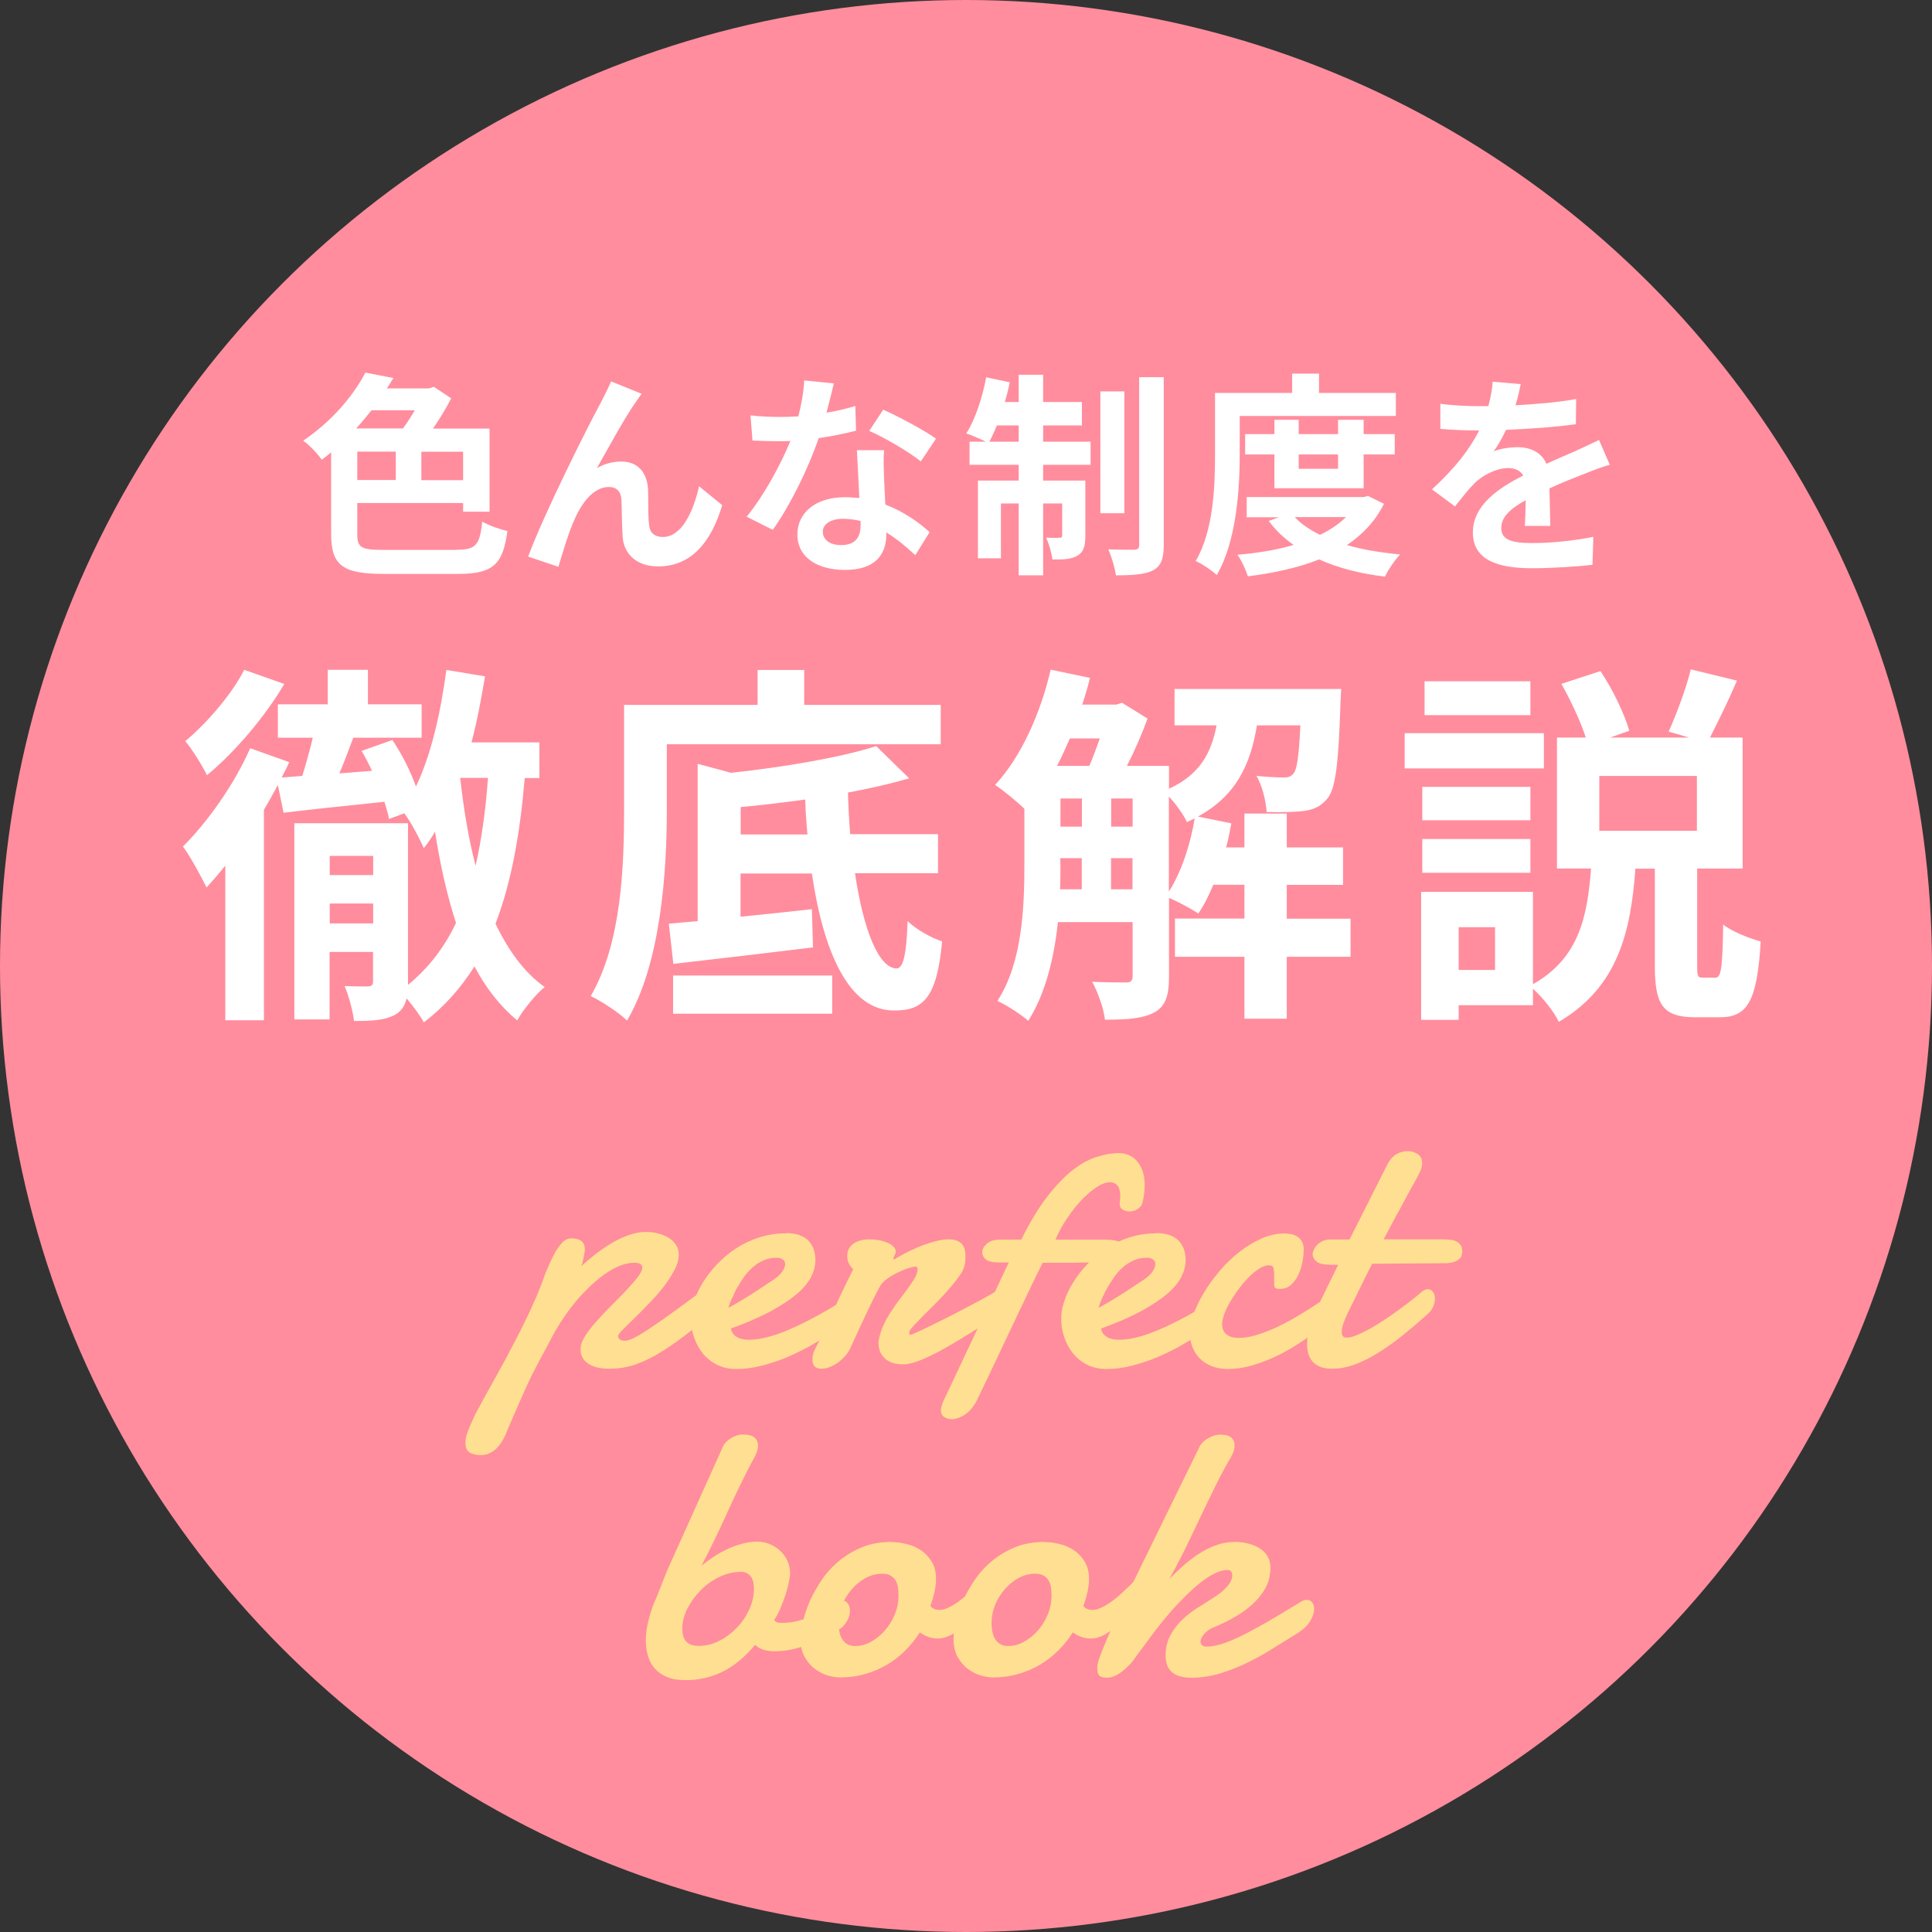 <?xml version="1.0" encoding="UTF-8"?>
<svg id="_レイヤー_2" data-name="レイヤー_2" xmlns="http://www.w3.org/2000/svg" width="136" height="136" viewBox="0 0 136 136">
  <rect x="0" y="0" width="136" height="136" fill="#333333" stroke="none"/>
  <defs>
    <style>
      .cls-1 {
        fill: #ff8d9d;
      }

      .cls-2 {
        fill: #fff;
      }

      .cls-3 {
        fill: #ffdf91;
      }
    </style>
  </defs>
  <g id="image">
    <g>
      <circle class="cls-1" cx="68" cy="68" r="68"/>
      <g>
        <path class="cls-2" d="M32.11,38.7c1.4,0,1.65-.31,1.84-1.98.46.27,1.25.55,1.77.66-.32,2.33-.98,3.02-3.48,3.02h-5.18c-2.9,0-3.75-.56-3.75-2.8v-5.76c-.21.18-.43.35-.66.52-.31-.43-.88-1.05-1.31-1.34,2.06-1.39,3.55-3.2,4.38-4.79l1.97.38c-.15.24-.29.49-.46.73h2.96l.35-.11,1.22.81c-.35.69-.81,1.45-1.28,2.13h3.98v5.85h-1.86v-.61h-7.45v2.17c0,.98.26,1.13,1.91,1.13h5.06ZM26.15,28.88c-.34.43-.7.87-1.08,1.28h3.29c.29-.38.58-.84.84-1.28h-3.05ZM25.15,33.79h2.71v-2h-2.71v2ZM32.6,31.8h-2.94v2h2.94v-2Z"/>
        <path class="cls-2" d="M44.66,28.44c-.75,1.08-1.89,3.19-2.64,4.51.56-.32,1.14-.46,1.72-.46,1.13,0,1.81.73,1.88,1.98.03.67-.02,1.89.08,2.51.05.59.46.82.96.82,1.3,0,2.12-1.69,2.55-3.57l1.63,1.33c-.78,2.61-2.18,4.31-4.51,4.31-1.65,0-2.44-1.01-2.5-2.1-.06-.81-.05-2.04-.09-2.65-.05-.53-.34-.84-.88-.84-1.04,0-1.87,1.04-2.41,2.27-.41.88-.91,2.56-1.14,3.35l-2.13-.72c1.11-3.02,4.3-9.36,5.09-10.79.2-.41.47-.9.75-1.54l2.15.87c-.15.18-.32.46-.49.7Z"/>
        <path class="cls-2" d="M60.25,30.32c-.69.18-1.62.38-2.62.52-.72,2.12-2.01,4.74-3.23,6.46l-1.84-.93c1.22-1.48,2.41-3.7,3.08-5.33-.26.02-.52.02-.78.02-.62,0-1.23-.02-1.89-.05l-.14-1.77c.66.08,1.46.11,2.01.11.44,0,.9-.01,1.36-.04.21-.84.38-1.75.41-2.53l2.09.21c-.12.49-.3,1.25-.52,2.06.73-.12,1.43-.29,2.03-.47l.05,1.75ZM62.23,31.67c-.05.64-.02,1.26,0,1.94.02.43.05,1.16.09,1.91,1.3.49,2.36,1.25,3.12,1.94l-1.01,1.62c-.53-.49-1.22-1.1-2.04-1.6v.14c0,1.4-.76,2.5-2.91,2.5-1.88,0-3.35-.84-3.35-2.5,0-1.48,1.23-2.62,3.34-2.62.35,0,.7.03,1.02.06-.05-1.13-.12-2.45-.17-3.37h1.91ZM60.57,36.67c-.4-.09-.79-.15-1.22-.15-.87,0-1.43.37-1.43.9,0,.56.47.95,1.3.95,1.02,0,1.36-.59,1.36-1.4v-.29ZM64.82,32.48c-.87-.7-2.59-1.69-3.63-2.15l.98-1.49c1.08.47,2.96,1.49,3.72,2.04l-1.07,1.6Z"/>
        <path class="cls-2" d="M73.43,31.09h3.34v1.63h-3.34v1.11h2.97v3.89c0,.7-.11,1.13-.55,1.39-.43.26-1.01.29-1.77.27-.05-.46-.24-1.1-.44-1.54.43.03.79.03.95.01.14,0,.18-.03.18-.18v-2.23h-1.34v5.06h-1.72v-5.06h-1.25v3.86h-1.62v-5.47h2.87v-1.11h-3.46v-1.63h1.14c-.4-.2-1.02-.46-1.37-.58.62-.96,1.13-2.5,1.4-3.95l1.66.35c-.09.47-.21.93-.35,1.39h.98v-1.92h1.72v1.92h2.73v1.65h-2.73v1.14ZM71.71,31.09v-1.14h-1.54c-.17.43-.35.81-.52,1.14h2.06ZM79.15,36.13h-1.69v-8.58h1.69v8.58ZM81.92,26.55v11.83c0,.98-.2,1.46-.75,1.77-.56.29-1.45.35-2.62.35-.06-.5-.3-1.3-.53-1.83.78.03,1.57.03,1.83.03.24-.02.34-.08.34-.34v-11.81h1.74Z"/>
        <path class="cls-2" d="M87.27,31.93c0,2.47-.23,6.2-1.62,8.55-.3-.3-1.07-.81-1.48-.99,1.27-2.16,1.36-5.33,1.36-7.56v-4.27h5.43v-1.36h1.89v1.36h5.41v1.62h-10.99v2.65ZM97.42,35.47c-.61,1.22-1.51,2.17-2.61,2.9,1.11.32,2.38.53,3.75.66-.37.38-.84,1.08-1.07,1.56-1.75-.21-3.31-.61-4.63-1.21-1.49.59-3.2.96-5.02,1.19-.14-.46-.46-1.14-.73-1.52,1.4-.12,2.74-.33,3.95-.69-.67-.47-1.27-1.04-1.75-1.69l.72-.26h-2.27v-1.42h8.22l.32-.08,1.13.56ZM89.71,34.37v-2.38h-2.06v-1.43h2.06v-1.01h1.71v1.01h2.77v-1.01h1.8v1.01h2.19v1.43h-2.19v2.38h-6.28ZM91.14,36.4c.46.49,1.07.9,1.78,1.25.7-.34,1.33-.76,1.83-1.25h-3.61ZM91.42,31.99v1.01h2.77v-1.01h-2.77Z"/>
        <path class="cls-2" d="M107.34,37.01c.03-.44.05-1.14.06-1.8-1.11.61-1.72,1.2-1.72,1.95,0,.84.72,1.07,2.2,1.07,1.28,0,2.96-.17,4.28-.44l-.06,1.97c-1.01.12-2.85.24-4.27.24-2.36,0-4.15-.56-4.15-2.51s1.83-3.14,3.55-4.02c-.24-.38-.64-.52-1.05-.52-.85,0-1.78.49-2.36,1.04-.46.46-.88,1.01-1.4,1.66l-1.62-1.2c1.59-1.46,2.65-2.8,3.32-4.15h-.18c-.61,0-1.72-.03-2.55-.11v-1.77c.76.12,1.89.17,2.65.17h.73c.18-.69.29-1.3.3-1.72l1.98.17c-.08.37-.18.88-.37,1.49,1.42-.08,2.94-.2,4.27-.44l-.02,1.77c-1.45.21-3.31.33-4.92.4-.24.53-.55,1.08-.87,1.52.4-.2,1.2-.3,1.71-.3.92,0,1.68.4,2.01,1.17.78-.37,1.42-.62,2.04-.9.58-.26,1.11-.52,1.66-.78l.76,1.75c-.49.12-1.28.43-1.8.64-.67.26-1.52.59-2.45,1.02.02.84.05,1.95.06,2.64h-1.81Z"/>
      </g>
      <g>
        <path class="cls-2" d="M36.94,54.75c-.34,3.99-.95,7.4-2.06,10.27.9,1.88,2.01,3.43,3.46,4.46-.61.5-1.51,1.58-1.93,2.35-1.21-1-2.22-2.3-3.01-3.8-.95,1.5-2.11,2.83-3.57,3.94-.21-.42-.74-1.14-1.21-1.69-.11.5-.34.87-.79,1.14-.71.4-1.61.45-2.91.45-.08-.71-.37-1.77-.66-2.46.71.03,1.45.03,1.66.03.26-.03.34-.11.34-.34v-2.09h-3.06v4.75h-2.48v-13.81h8v11.38c1.45-1.19,2.56-2.64,3.38-4.36-.63-1.93-1.11-4.09-1.48-6.42-.24.42-.5.79-.79,1.16-.24-.58-.87-1.8-1.37-2.46l-1.08.4c-.05-.37-.19-.77-.32-1.21-2.54.26-5.07.53-7.1.77l-.4-1.95c-.32.58-.63,1.16-.98,1.74v14.82h-2.72v-10.88c-.45.55-.9,1.08-1.32,1.53-.32-.66-1.16-2.22-1.66-2.88,1.74-1.74,3.62-4.38,4.73-6.92l2.75.98c-.16.37-.34.71-.53,1.08l1.45-.11c.26-.85.53-1.82.74-2.69h-2.46v-2.35h3.51v-2.43h2.83v2.43h3.78v2.35h-4.81c-.32.85-.63,1.69-.98,2.51l2.3-.18c-.24-.5-.48-.98-.74-1.4l2.17-.77c.66.98,1.27,2.17,1.66,3.28,1.08-2.27,1.74-5.2,2.14-8.21l2.72.45c-.26,1.58-.55,3.14-.95,4.65h4.78v2.51h-1.03ZM20.01,48.15c-1.35,2.3-3.49,4.81-5.44,6.42-.32-.66-1.06-1.85-1.53-2.4,1.56-1.29,3.33-3.38,4.15-5.02l2.83,1ZM23.21,60.25v1.35h3.06v-1.35h-3.06ZM26.27,65v-1.4h-3.06v1.4h3.06ZM32.4,54.81c.24,2.14.58,4.23,1.08,6.13.42-1.85.71-3.91.87-6.18h-1.95v.05Z"/>
        <path class="cls-2" d="M46.94,52.4v4.62c0,4.25-.4,10.75-2.8,14.82-.53-.53-1.85-1.4-2.56-1.72,2.19-3.75,2.35-9.24,2.35-13.1v-7.4h9.4v-2.46h3.28v2.46h9.61v2.77h-19.28ZM60.19,61.49c.58,3.94,1.66,6.68,2.93,6.68.48,0,.69-1.06.77-3.33.63.61,1.69,1.19,2.43,1.43-.37,3.96-1.32,4.89-3.41,4.86-3.14,0-4.94-4.07-5.76-9.64h-5.02v3.04c1.61-.16,3.33-.34,5.02-.53l.08,2.69c-3.43.42-7.1.85-9.83,1.16l-.32-2.83c.61-.05,1.29-.11,2.03-.18v-11.07l2.35.63c3.72-.4,7.74-1.08,10.22-1.88l2.32,2.27c-1.27.37-2.75.71-4.31,1,.03,1,.08,1.98.16,2.93h6.18v2.75h-5.86ZM47.38,68.67h11.2v2.69h-11.2v-2.69ZM56.84,58.74c-.08-.79-.13-1.61-.16-2.46-1.53.21-3.06.4-4.54.53v1.93h4.7Z"/>
        <path class="cls-2" d="M95.07,67.35h-4.49v4.36h-2.98v-4.36h-4.89v-2.69h4.89v-2.38h-2.19c-.32.77-.66,1.45-1.06,2.03-.45-.32-1.4-.82-2.06-1.11v5.57c0,1.24-.21,2.03-1,2.48-.82.45-1.9.53-3.51.53-.08-.77-.5-1.95-.9-2.67,1.06.05,2.09.05,2.4.05s.45-.11.45-.45v-3.8h-5.26c-.26,2.48-.87,5.04-2.09,6.95-.45-.42-1.58-1.14-2.17-1.4,1.77-2.72,1.9-6.66,1.9-9.61v-3.91c-.53-.53-1.51-1.32-2.06-1.69,1.8-1.93,3.2-5.02,3.91-8.11l2.77.58c-.16.63-.34,1.27-.55,1.88h2.4l.4-.13,1.8,1.11c-.37,1.03-.9,2.25-1.45,3.33h2.96v1.61c2.19-1,2.98-2.54,3.35-4.46h-2.96v-2.56h11.73s-.03.66-.05,1c-.13,4.2-.34,6.02-.92,6.71-.45.55-.95.77-1.61.87-.58.08-1.61.11-2.67.08-.05-.82-.32-1.88-.71-2.54.82.08,1.53.11,1.9.11.32,0,.53-.05.71-.29.24-.29.37-1.19.48-3.38h-3.06c-.45,2.75-1.45,4.94-4.15,6.42l2.35.48c-.11.55-.21,1.14-.37,1.69h1.29v-2.38h2.98v2.38h3.96v2.64h-3.96v2.38h4.49v2.69ZM75.31,51.98c-.29.66-.58,1.32-.9,1.93h2.27c.26-.58.5-1.27.74-1.93h-2.11ZM74.65,60.86c0,.55,0,1.14-.03,1.74h1.53v-2.19h-1.51v.45ZM74.65,58.19h1.51v-1.98h-1.51v1.98ZM78.22,58.19h1.51v-1.98h-1.51v1.98ZM79.72,62.6v-2.19h-1.51v2.19h1.51ZM82.28,62.76c.87-1.35,1.51-3.28,1.82-5.15-.19.08-.37.18-.55.26-.24-.53-.77-1.27-1.27-1.8v6.68Z"/>
        <path class="cls-2" d="M108.68,54.09h-9.8v-2.48h9.8v2.48ZM120.72,68.83c.42,0,.53-.48.58-3.75.58.48,1.85.98,2.64,1.19-.24,4.23-.95,5.34-2.88,5.34h-1.72c-2.32,0-2.85-.92-2.85-3.62v-6.84h-1.37c-.32,4.46-1.24,8.35-5.39,10.78-.34-.71-1.11-1.69-1.82-2.33v1.16h-5.23v1.03h-2.64v-9.01h7.87v6.5c3.28-1.85,3.83-4.81,4.09-8.14h-2.4v-9.22h2.03c-.37-1.14-1.06-2.62-1.72-3.78l2.75-.9c.87,1.29,1.69,3.01,2.03,4.2l-1.35.48h5.57l-1.45-.42c.55-1.21,1.24-3.06,1.56-4.38l3.25.79c-.63,1.48-1.35,2.93-1.9,4.01h2.3v9.22h-3.2v6.81c0,.77.03.87.4.87h.85ZM107.73,57.74h-7.61v-2.35h7.61v2.35ZM100.12,59.06h7.61v2.38h-7.61v-2.38ZM107.73,50.34h-7.45v-2.38h7.45v2.38ZM105.24,65.27h-2.56v3.01h2.56v-3.01ZM119.45,54.62h-6.87v3.86h6.87v-3.86Z"/>
      </g>
      <g>
        <path class="cls-3" d="M50.6,90.07c.12-.07.23-.12.33-.17.1-.04.2-.06.29-.06.19,0,.33.07.42.21s.14.31.14.51c0,.22-.06.44-.17.67s-.29.42-.51.57c-.91.68-1.71,1.29-2.42,1.85s-1.38,1.04-2.01,1.44c-.63.4-1.25.71-1.85.93-.6.22-1.24.33-1.93.33-.64,0-1.14-.12-1.49-.36-.35-.24-.53-.56-.53-.98v-.1s0-.07.01-.11c.03-.25.17-.55.39-.88s.5-.67.83-1.03.66-.72,1.03-1.08c.36-.36.7-.71,1.01-1.04.31-.33.56-.62.77-.89.2-.27.3-.49.3-.66,0-.1-.04-.18-.13-.24-.08-.06-.22-.09-.42-.09-.34,0-.69.07-1.05.22-.36.15-.72.35-1.07.6-.35.25-.69.54-1.03.86-.33.32-.65.66-.94,1-.29.35-.56.7-.8,1.05-.24.35-.45.68-.62.97-.05.09-.12.22-.22.39-.09.17-.19.36-.3.57-.11.21-.23.43-.35.65-.12.22-.23.44-.34.63-.1.2-.19.38-.27.53-.08.16-.14.26-.17.32-.04.08-.11.22-.21.43-.1.21-.21.46-.34.74-.13.28-.26.58-.4.9-.14.31-.27.61-.39.89s-.23.52-.32.74c-.09.21-.15.36-.18.43-.08.22-.18.43-.3.62-.11.19-.25.37-.39.51-.15.15-.32.27-.51.36s-.4.13-.64.13c-.3,0-.56-.06-.76-.18-.2-.12-.3-.36-.3-.7,0-.17.03-.34.08-.52s.11-.35.19-.53c.08-.17.15-.34.23-.51s.15-.32.22-.48c.46-.85.92-1.7,1.4-2.55s.93-1.69,1.36-2.53c.44-.83.84-1.65,1.21-2.46.37-.8.68-1.57.93-2.31.07-.15.16-.37.28-.65s.25-.55.41-.83c.15-.27.32-.51.51-.71.19-.2.4-.3.62-.3.34,0,.58.07.74.2.15.13.23.32.23.58,0,.05,0,.13-.03.24-.02.11-.04.23-.06.35-.03.12-.05.24-.08.35-.03.11-.06.19-.08.24.31-.29.65-.57,1.02-.86.36-.28.74-.54,1.13-.77s.79-.42,1.19-.56c.41-.14.81-.22,1.22-.22.28,0,.56.03.83.1.27.07.52.17.74.3.22.13.39.3.53.5.14.2.2.43.2.69,0,.35-.1.72-.31,1.11s-.47.79-.78,1.19c-.31.4-.65.79-1.02,1.16-.36.38-.7.72-1.02,1.03-.32.31-.58.57-.8.79s-.33.36-.34.44c0,.1.04.18.11.25s.2.1.38.1c.14,0,.36-.07.63-.2.28-.14.67-.37,1.17-.71.5-.33,1.14-.78,1.92-1.35.77-.56,1.73-1.27,2.86-2.13Z"/>
        <path class="cls-3" d="M55.31,86.8c.7,0,1.23.17,1.57.51.35.34.52.81.52,1.41,0,.36-.09.73-.28,1.12-.19.39-.51.79-.96,1.19-.46.4-1.07.81-1.83,1.23s-1.72.84-2.88,1.26c.04.25.17.44.39.58s.51.21.88.21c.39,0,.81-.06,1.25-.17s.88-.26,1.32-.44.86-.37,1.28-.58c.41-.21.79-.4,1.12-.59.33-.19.61-.35.84-.48.22-.14.37-.22.45-.25.08-.05.15-.08.21-.09.06,0,.12-.01.17-.01.1,0,.19.02.25.07.07.05.12.1.17.17s.08.13.1.2c.02.07.03.13.03.18,0,.08,0,.17-.03.27-.02.11-.08.23-.19.36-.04.04-.18.16-.43.34-.24.19-.55.41-.93.66s-.82.52-1.33.81c-.5.28-1.04.54-1.6.78-.56.24-1.15.43-1.76.59-.61.16-1.21.24-1.8.24-.51,0-.96-.1-1.35-.29-.39-.19-.73-.46-1-.79s-.48-.71-.63-1.14-.22-.88-.22-1.36c0-.36.07-.76.22-1.2.14-.44.35-.87.62-1.31.27-.44.6-.87,1-1.29s.84-.79,1.33-1.11c.49-.32,1.03-.58,1.62-.77.59-.19,1.22-.29,1.89-.29ZM54.85,88.55s-.08-.01-.11-.01h-.11c-.32,0-.62.06-.9.19s-.54.29-.77.5c-.23.21-.44.44-.62.71-.18.26-.34.52-.49.78-.14.26-.26.51-.36.74-.1.24-.17.44-.22.6.3-.15.6-.33.92-.52.32-.19.62-.38.9-.56.28-.18.52-.34.73-.48.21-.14.35-.24.44-.29.38-.24.64-.46.79-.67.14-.21.22-.39.22-.54,0-.13-.04-.23-.12-.3s-.17-.12-.27-.14Z"/>
        <path class="cls-3" d="M62.97,88.64c.33-.2.67-.39,1.02-.56.35-.17.69-.32,1.02-.44.33-.12.65-.22.95-.29.3-.07.57-.11.81-.11.38,0,.67.09.88.27.21.18.31.49.31.92,0,.09,0,.19-.01.3,0,.11-.03.22-.05.34-.04.22-.17.48-.38.77-.21.3-.46.6-.74.93-.28.32-.59.65-.91.97-.33.33-.63.63-.9.9-.27.28-.5.51-.69.72s-.27.34-.27.42c0,.07,0,.11.01.14s.05.04.11.04c.46-.19.97-.43,1.53-.71.56-.27,1.12-.56,1.68-.84.56-.29,1.09-.57,1.59-.84.5-.27.92-.51,1.27-.72.08-.04.15-.08.23-.11.08-.03.15-.04.22-.04.15,0,.28.05.38.15s.15.24.15.41c0,.19-.08.42-.25.67-.17.25-.44.51-.83.78-.3.19-.63.4-1,.63-.37.23-.75.47-1.16.72-.4.25-.81.49-1.22.73-.41.24-.81.45-1.19.63-.38.19-.74.34-1.07.45s-.62.17-.87.17c-.58,0-1.02-.14-1.31-.42s-.44-.64-.44-1.08c0-.07,0-.12.01-.15.06-.37.17-.73.33-1.08.16-.35.34-.68.55-.99.2-.31.41-.61.63-.9.22-.28.42-.55.6-.8.18-.25.33-.48.45-.69.12-.21.18-.41.18-.58,0-.04,0-.08-.03-.13-.02-.04-.06-.06-.11-.06-.1,0-.27.04-.5.11s-.48.18-.74.3-.51.27-.75.44-.41.34-.51.53c-.14.24-.29.54-.47.9-.18.36-.36.74-.55,1.14-.19.4-.37.79-.55,1.18-.18.39-.33.72-.46,1-.1.25-.23.47-.4.66-.17.19-.34.36-.54.5-.19.13-.39.24-.6.32s-.39.11-.56.11c-.19,0-.35-.05-.46-.15s-.17-.27-.17-.5c0-.09.01-.21.04-.35s.09-.29.18-.46c.15-.29.31-.6.46-.94.16-.34.34-.73.54-1.16.2-.44.44-.93.7-1.5.27-.56.58-1.21.95-1.95-.12-.1-.22-.23-.3-.38-.08-.15-.12-.33-.12-.55,0-.2.04-.38.13-.53.08-.15.2-.27.34-.36.14-.09.31-.16.5-.21.19-.05.39-.07.6-.07s.44.02.66.06.42.1.59.17.32.17.43.28c.11.11.17.24.17.38,0,.03,0,.06-.03.1-.02.04-.04.09-.06.14s-.04.1-.06.14c-.02.04-.03.08-.03.1,0,.02,0,.03.01.03h.04Z"/>
        <path class="cls-3" d="M78,88.83c-.44.02-.86.03-1.25.04-.39,0-.78.01-1.15.02-.37,0-.74,0-1.1,0h-1.1c-.22.43-.47.93-.74,1.5s-.56,1.17-.86,1.8c-.3.63-.6,1.26-.9,1.9-.3.64-.59,1.24-.86,1.82s-.52,1.09-.74,1.55c-.22.46-.4.83-.53,1.1-.09.19-.21.37-.34.54s-.28.31-.44.43c-.16.12-.33.21-.5.27s-.33.1-.47.1c-.2,0-.39-.05-.55-.15s-.24-.26-.24-.48c0-.11.03-.24.08-.39.05-.15.12-.32.22-.51l4.48-9.5h-.67c-.47,0-.78-.07-.95-.22-.17-.14-.25-.31-.25-.51s.11-.4.32-.59.52-.29.93-.29h1.5c.6-1.21,1.2-2.21,1.81-3s1.2-1.41,1.78-1.87,1.15-.77,1.71-.95,1.09-.27,1.59-.27c.24,0,.46.05.68.14.22.09.41.23.57.42.17.19.3.42.4.7.1.28.15.62.15,1s-.05.77-.15,1.21c-.03.12-.08.22-.15.3-.08.08-.16.15-.25.2s-.19.09-.28.11c-.09.02-.17.03-.24.03-.17,0-.33-.04-.47-.12-.14-.08-.22-.21-.22-.37,0-.11,0-.21.02-.3.01-.09.02-.19.02-.28,0-.36-.07-.61-.2-.76s-.31-.23-.53-.23c-.26,0-.57.11-.92.34s-.71.53-1.07.91-.7.81-1.03,1.3c-.33.49-.6.98-.81,1.49h2.96c.26,0,.51,0,.74.01.23,0,.43.03.6.08.17.04.31.11.41.21.1.1.15.24.15.43,0,.09-.02.19-.05.28-.03.09-.09.18-.17.26-.08.08-.19.15-.34.2-.14.06-.33.09-.56.11Z"/>
        <path class="cls-3" d="M81.37,86.8c.7,0,1.23.17,1.57.51.35.34.52.81.52,1.41,0,.36-.09.73-.28,1.12-.19.39-.51.79-.96,1.19-.46.4-1.07.81-1.83,1.23s-1.72.84-2.88,1.26c.04.25.17.44.39.58s.51.21.88.21c.39,0,.81-.06,1.25-.17s.88-.26,1.32-.44.86-.37,1.28-.58c.41-.21.79-.4,1.12-.59.33-.19.61-.35.84-.48.22-.14.37-.22.45-.25.08-.05.15-.08.21-.09.06,0,.12-.01.17-.01.1,0,.19.02.25.07.07.05.12.1.17.17s.08.13.1.2c.02.07.03.13.03.18,0,.08,0,.17-.03.27-.02.11-.08.23-.19.36-.04.04-.18.16-.43.34-.24.19-.55.41-.93.66s-.82.52-1.33.81c-.5.28-1.04.54-1.6.78-.56.24-1.15.43-1.76.59-.61.16-1.21.24-1.8.24-.51,0-.96-.1-1.35-.29-.39-.19-.73-.46-1-.79s-.48-.71-.63-1.14-.22-.88-.22-1.36c0-.36.07-.76.22-1.2.14-.44.35-.87.62-1.31.27-.44.6-.87,1-1.29s.84-.79,1.33-1.11c.49-.32,1.03-.58,1.62-.77.59-.19,1.22-.29,1.89-.29ZM80.91,88.55s-.08-.01-.11-.01h-.11c-.32,0-.62.06-.9.19s-.54.29-.77.5c-.23.21-.44.44-.62.71-.18.26-.34.52-.49.78-.14.26-.26.51-.36.74-.1.24-.17.44-.22.6.3-.15.6-.33.92-.52.32-.19.62-.38.9-.56s.52-.34.73-.48c.21-.14.35-.24.44-.29.38-.24.64-.46.79-.67.14-.21.22-.39.22-.54,0-.13-.04-.23-.12-.3s-.17-.12-.27-.14Z"/>
        <path class="cls-3" d="M91.77,87.98c0,.26-.03.55-.09.87s-.16.62-.29.9-.31.51-.52.7c-.21.19-.47.28-.79.28-.17,0-.28-.03-.32-.08s-.07-.14-.07-.27c0-.08,0-.19,0-.34,0-.15,0-.29,0-.42,0-.15-.02-.28-.06-.39-.04-.11-.15-.16-.32-.16-.19,0-.41.07-.65.22-.24.15-.48.34-.72.58-.24.24-.48.51-.7.81-.23.3-.43.61-.62.91-.18.31-.33.61-.43.9-.11.29-.16.53-.16.74,0,.3.1.53.31.7.21.17.49.25.84.25.38,0,.79-.06,1.22-.19s.86-.29,1.29-.48c.43-.19.84-.41,1.24-.63s.76-.45,1.09-.65c.33-.21.6-.38.82-.53.22-.15.36-.24.43-.27.14-.07.26-.1.38-.1.1,0,.19.02.26.07.07.05.13.1.17.17s.07.13.09.2c.02.07.03.13.03.18,0,.08,0,.17-.03.27-.02.11-.08.23-.19.36-.04.05-.18.18-.41.39-.23.21-.53.45-.9.73s-.79.58-1.27.89-.99.61-1.54.87c-.55.26-1.11.48-1.69.65-.58.17-1.16.26-1.73.26-.43,0-.81-.07-1.15-.2-.33-.14-.62-.32-.84-.55-.23-.23-.4-.51-.52-.82-.12-.31-.18-.64-.18-.99,0-.38.09-.82.27-1.31s.42-1,.74-1.52c.31-.52.68-1.02,1.1-1.52.42-.5.88-.94,1.38-1.33.5-.39,1.01-.7,1.55-.94.54-.24,1.08-.36,1.63-.36.19,0,.36.02.53.06.17.04.31.11.43.2s.22.21.29.36.11.33.11.55Z"/>
        <path class="cls-3" d="M96.58,88.98c-.31.61-.61,1.2-.89,1.78-.28.58-.54,1.12-.79,1.61-.1.2-.2.44-.3.7s-.15.5-.15.71c0,.12.03.21.08.28.06.07.15.1.27.1.18,0,.4-.05.67-.16.27-.11.56-.25.88-.42.31-.17.64-.37.99-.6.35-.22.69-.46,1.02-.7s.65-.48.96-.72.58-.46.81-.67c.14-.09.26-.14.38-.14.14,0,.26.06.36.19s.14.29.14.48-.05.39-.14.6-.26.4-.51.6c-.55.5-1.11.97-1.67,1.42-.56.45-1.12.84-1.68,1.19s-1.1.62-1.64.82-1.07.3-1.57.3c-.34,0-.62-.04-.85-.13s-.41-.21-.55-.37c-.14-.16-.24-.34-.3-.55-.06-.21-.09-.43-.09-.67,0-.42.07-.86.22-1.32s.3-.87.48-1.23c.25-.52.51-1.05.76-1.56.25-.52.49-1.01.73-1.49h-.55c-.47,0-.8-.08-.98-.23s-.27-.33-.27-.52c0-.08.03-.19.08-.31.06-.12.14-.24.24-.34.11-.11.23-.2.39-.27s.33-.11.52-.11h1.37l2.68-5.32c.17-.32.38-.55.63-.69s.51-.21.78-.21c.25,0,.49.07.7.2.21.14.32.36.32.67,0,.16-.04.32-.11.49s-.17.36-.29.58c-.08.14-.17.32-.28.51-.11.2-.23.41-.35.63-.12.22-.25.46-.38.71-.13.25-.26.48-.39.71-.29.54-.59,1.11-.91,1.71h4.14c.2,0,.39.01.56.03.17.02.32.06.44.13s.22.15.29.26c.07.11.1.26.1.44,0,.09-.01.19-.04.28-.03.09-.08.18-.17.25s-.19.14-.33.19-.32.08-.54.1l-5.28.04Z"/>
        <path class="cls-3" d="M53.17,115.77c-.72.86-1.48,1.5-2.29,1.9-.81.4-1.68.6-2.62.6-.52,0-.95-.07-1.31-.22-.36-.15-.64-.35-.86-.6s-.38-.55-.48-.89c-.1-.34-.15-.7-.15-1.08,0-.43.06-.88.17-1.34.11-.46.25-.91.43-1.34.12-.28.22-.51.29-.7.08-.19.14-.34.19-.48.05-.13.1-.25.13-.34.04-.1.08-.2.12-.3.04-.11.09-.23.15-.37s.14-.32.24-.54l3.71-8.24c.05-.11.12-.22.22-.32s.21-.19.34-.27c.13-.08.26-.14.41-.19.15-.05.3-.07.45-.07.39,0,.66.08.82.23s.23.34.23.56c0,.17-.04.35-.13.55-.08.2-.18.38-.28.55-.63,1.2-1.22,2.42-1.78,3.66-.56,1.24-1.15,2.46-1.78,3.67.27-.21.56-.42.86-.62.3-.2.62-.38.95-.53.33-.16.67-.28,1.03-.38.36-.1.72-.15,1.09-.15.26,0,.53.05.8.15s.52.25.74.44c.22.2.41.43.55.72.14.28.21.61.21.98,0,.08-.03.25-.08.51s-.12.54-.22.86-.22.64-.36.98c-.14.33-.29.63-.46.88.06.09.14.15.23.17.09.02.2.03.32.03.39,0,.78-.05,1.16-.15s.75-.23,1.09-.37c.34-.15.66-.3.95-.46.29-.16.53-.3.72-.42.1-.11.21-.17.33-.17.14,0,.27.06.37.19s.16.29.16.5-.04.39-.12.58-.23.4-.44.63c-.38.23-.76.44-1.15.65s-.78.38-1.17.53c-.4.15-.8.27-1.21.36s-.83.13-1.25.13c-.27,0-.52-.04-.75-.11s-.43-.19-.6-.36ZM52.1,110.65c-.48,0-.96.12-1.45.35-.48.23-.92.54-1.3.92s-.7.81-.95,1.29c-.25.48-.37.96-.37,1.45,0,.14.01.27.04.41s.08.27.16.39c.08.12.2.22.35.29s.36.11.61.11c.49,0,.97-.12,1.43-.35.46-.23.87-.54,1.24-.92s.66-.81.88-1.29c.22-.48.33-.96.33-1.44,0-.13-.01-.26-.03-.41-.02-.14-.07-.27-.13-.39-.07-.12-.17-.22-.29-.3-.13-.08-.3-.12-.51-.12Z"/>
        <path class="cls-3" d="M62.75,108.55c.32,0,.67.04,1.03.13.37.08.71.23,1.02.43s.57.47.78.81c.21.33.31.75.31,1.24,0,.25-.03.54-.1.87-.07.33-.17.67-.3,1.02.08.1.18.17.29.22.11.04.23.06.36.06.18,0,.37-.05.59-.15s.44-.23.67-.39c.23-.16.46-.34.69-.55s.44-.41.65-.61.39-.4.55-.58c.17-.18.3-.34.41-.46.06-.06.13-.09.22-.09.12,0,.22.06.32.18.09.12.14.29.14.51s-.07.47-.2.76c-.13.29-.37.59-.73.9-.2.22-.44.47-.7.76-.26.29-.54.56-.84.81s-.6.47-.93.65-.64.27-.96.27c-.22,0-.43-.03-.64-.1-.21-.07-.42-.18-.63-.33-.3.47-.65.91-1.04,1.29-.39.39-.82.72-1.3,1s-.99.5-1.55.65c-.55.16-1.14.23-1.77.23-.24,0-.51-.05-.83-.14-.31-.09-.61-.25-.9-.46s-.52-.5-.72-.84c-.19-.35-.29-.77-.29-1.27,0-.34.06-.74.17-1.22.11-.47.28-.96.5-1.47.22-.5.51-1,.85-1.5s.75-.94,1.23-1.33,1.02-.71,1.62-.95,1.29-.36,2.03-.36ZM62.09,110.78c-.4,0-.78.1-1.15.3-.37.2-.69.46-.98.79-.28.33-.51.69-.68,1.1-.17.41-.25.83-.25,1.26,0,.16.01.34.04.53s.08.37.16.53.2.3.35.41c.15.11.36.17.61.17.39,0,.77-.1,1.14-.31.37-.21.7-.48.98-.81.29-.33.52-.71.69-1.14.17-.42.25-.85.25-1.28,0-.17-.01-.34-.03-.53-.02-.18-.07-.35-.15-.5s-.2-.28-.35-.37c-.15-.1-.36-.15-.62-.15Z"/>
        <path class="cls-3" d="M73.52,108.55c.32,0,.67.04,1.03.13.37.08.71.23,1.02.43s.57.47.78.81c.21.33.31.75.31,1.24,0,.25-.03.54-.1.87-.07.33-.17.67-.3,1.02.08.1.18.17.29.22.11.04.23.06.36.06.18,0,.37-.05.59-.15s.44-.23.67-.39c.23-.16.46-.34.69-.55s.44-.41.65-.61.39-.4.55-.58c.17-.18.3-.34.41-.46.06-.06.13-.09.22-.09.12,0,.22.06.32.18.09.12.14.29.14.51s-.07.47-.2.76c-.13.29-.37.59-.73.9-.2.22-.44.47-.7.76-.26.29-.54.56-.84.81s-.6.47-.93.65-.64.27-.96.27c-.22,0-.43-.03-.64-.1-.21-.07-.42-.18-.63-.33-.3.47-.65.91-1.04,1.29-.39.39-.82.72-1.3,1s-.99.5-1.55.65c-.55.16-1.14.23-1.77.23-.24,0-.51-.05-.83-.14-.31-.09-.61-.25-.9-.46s-.52-.5-.72-.84c-.19-.35-.29-.77-.29-1.27,0-.34.06-.74.17-1.22.11-.47.28-.96.5-1.47.22-.5.51-1,.85-1.5s.75-.94,1.23-1.33,1.02-.71,1.62-.95,1.29-.36,2.03-.36ZM72.86,110.78c-.4,0-.78.1-1.15.3-.37.2-.69.46-.98.79-.28.33-.51.69-.68,1.1-.17.41-.25.83-.25,1.26,0,.16.01.34.04.53s.08.37.16.53.2.3.35.41c.15.11.36.17.61.17.39,0,.77-.1,1.14-.31.37-.21.7-.48.98-.81.29-.33.52-.71.69-1.14.17-.42.25-.85.25-1.28,0-.17-.01-.34-.03-.53-.02-.18-.07-.35-.15-.5s-.2-.28-.35-.37c-.15-.1-.36-.15-.62-.15Z"/>
        <path class="cls-3" d="M82.19,111.27c.32-.33.66-.66,1.02-.98.36-.33.74-.62,1.13-.88.39-.26.81-.47,1.24-.63.43-.16.88-.24,1.36-.24.28,0,.57.03.86.1s.56.17.81.31c.24.14.44.33.59.56s.23.51.23.84c0,.54-.12,1.03-.37,1.47-.25.44-.57.83-.97,1.18-.4.35-.84.65-1.33.92s-.96.49-1.43.68c-.12.05-.23.12-.33.2-.1.08-.19.17-.26.25s-.13.18-.17.27-.06.16-.06.22c0,.1.03.19.1.26.06.07.18.11.34.11.31,0,.67-.06,1.07-.19s.86-.32,1.39-.58c.53-.26,1.13-.59,1.82-.98.68-.4,1.47-.87,2.35-1.41.14-.08.28-.13.41-.13.16,0,.29.06.38.18.09.12.14.28.14.47,0,.24-.09.51-.26.81-.17.3-.46.59-.87.86-.57.35-1.15.71-1.74,1.08-.59.37-1.2.71-1.83,1.02-.63.31-1.27.56-1.93.76-.66.2-1.34.3-2.03.3-1.2,0-1.8-.52-1.8-1.56,0-.55.12-1.03.35-1.45s.52-.79.85-1.1c.33-.31.68-.58,1.05-.81.36-.22.68-.43.94-.6.2-.12.39-.25.57-.38.18-.13.34-.27.48-.42.14-.14.25-.29.33-.44.08-.15.12-.3.12-.45,0-.25-.11-.37-.34-.37-.85,0-2.03.82-3.55,2.45-.35.37-.66.73-.95,1.09-.29.35-.56.7-.81,1.03-.25.34-.49.67-.72.98s-.45.62-.67.91c-.66.75-1.25,1.12-1.76,1.12-.25,0-.42-.04-.53-.13s-.17-.26-.17-.5v-.1s0-.07.01-.11c.02-.17.09-.43.22-.77.13-.35.29-.74.48-1.18.19-.44.4-.91.63-1.41.23-.5.46-.99.69-1.47.23-.48.44-.93.65-1.35s.37-.77.51-1.05l4.01-8.19c.05-.11.13-.22.23-.32s.22-.19.36-.27c.13-.08.27-.14.42-.19.15-.05.3-.07.45-.07.38,0,.65.07.79.22.15.14.22.32.22.52,0,.19-.04.38-.13.58s-.19.39-.31.57c-.36.63-.71,1.31-1.06,2.03-.35.71-.7,1.44-1.05,2.18s-.7,1.46-1.05,2.18c-.36.71-.72,1.39-1.08,2.02Z"/>
      </g>
    </g>
  </g>
</svg>